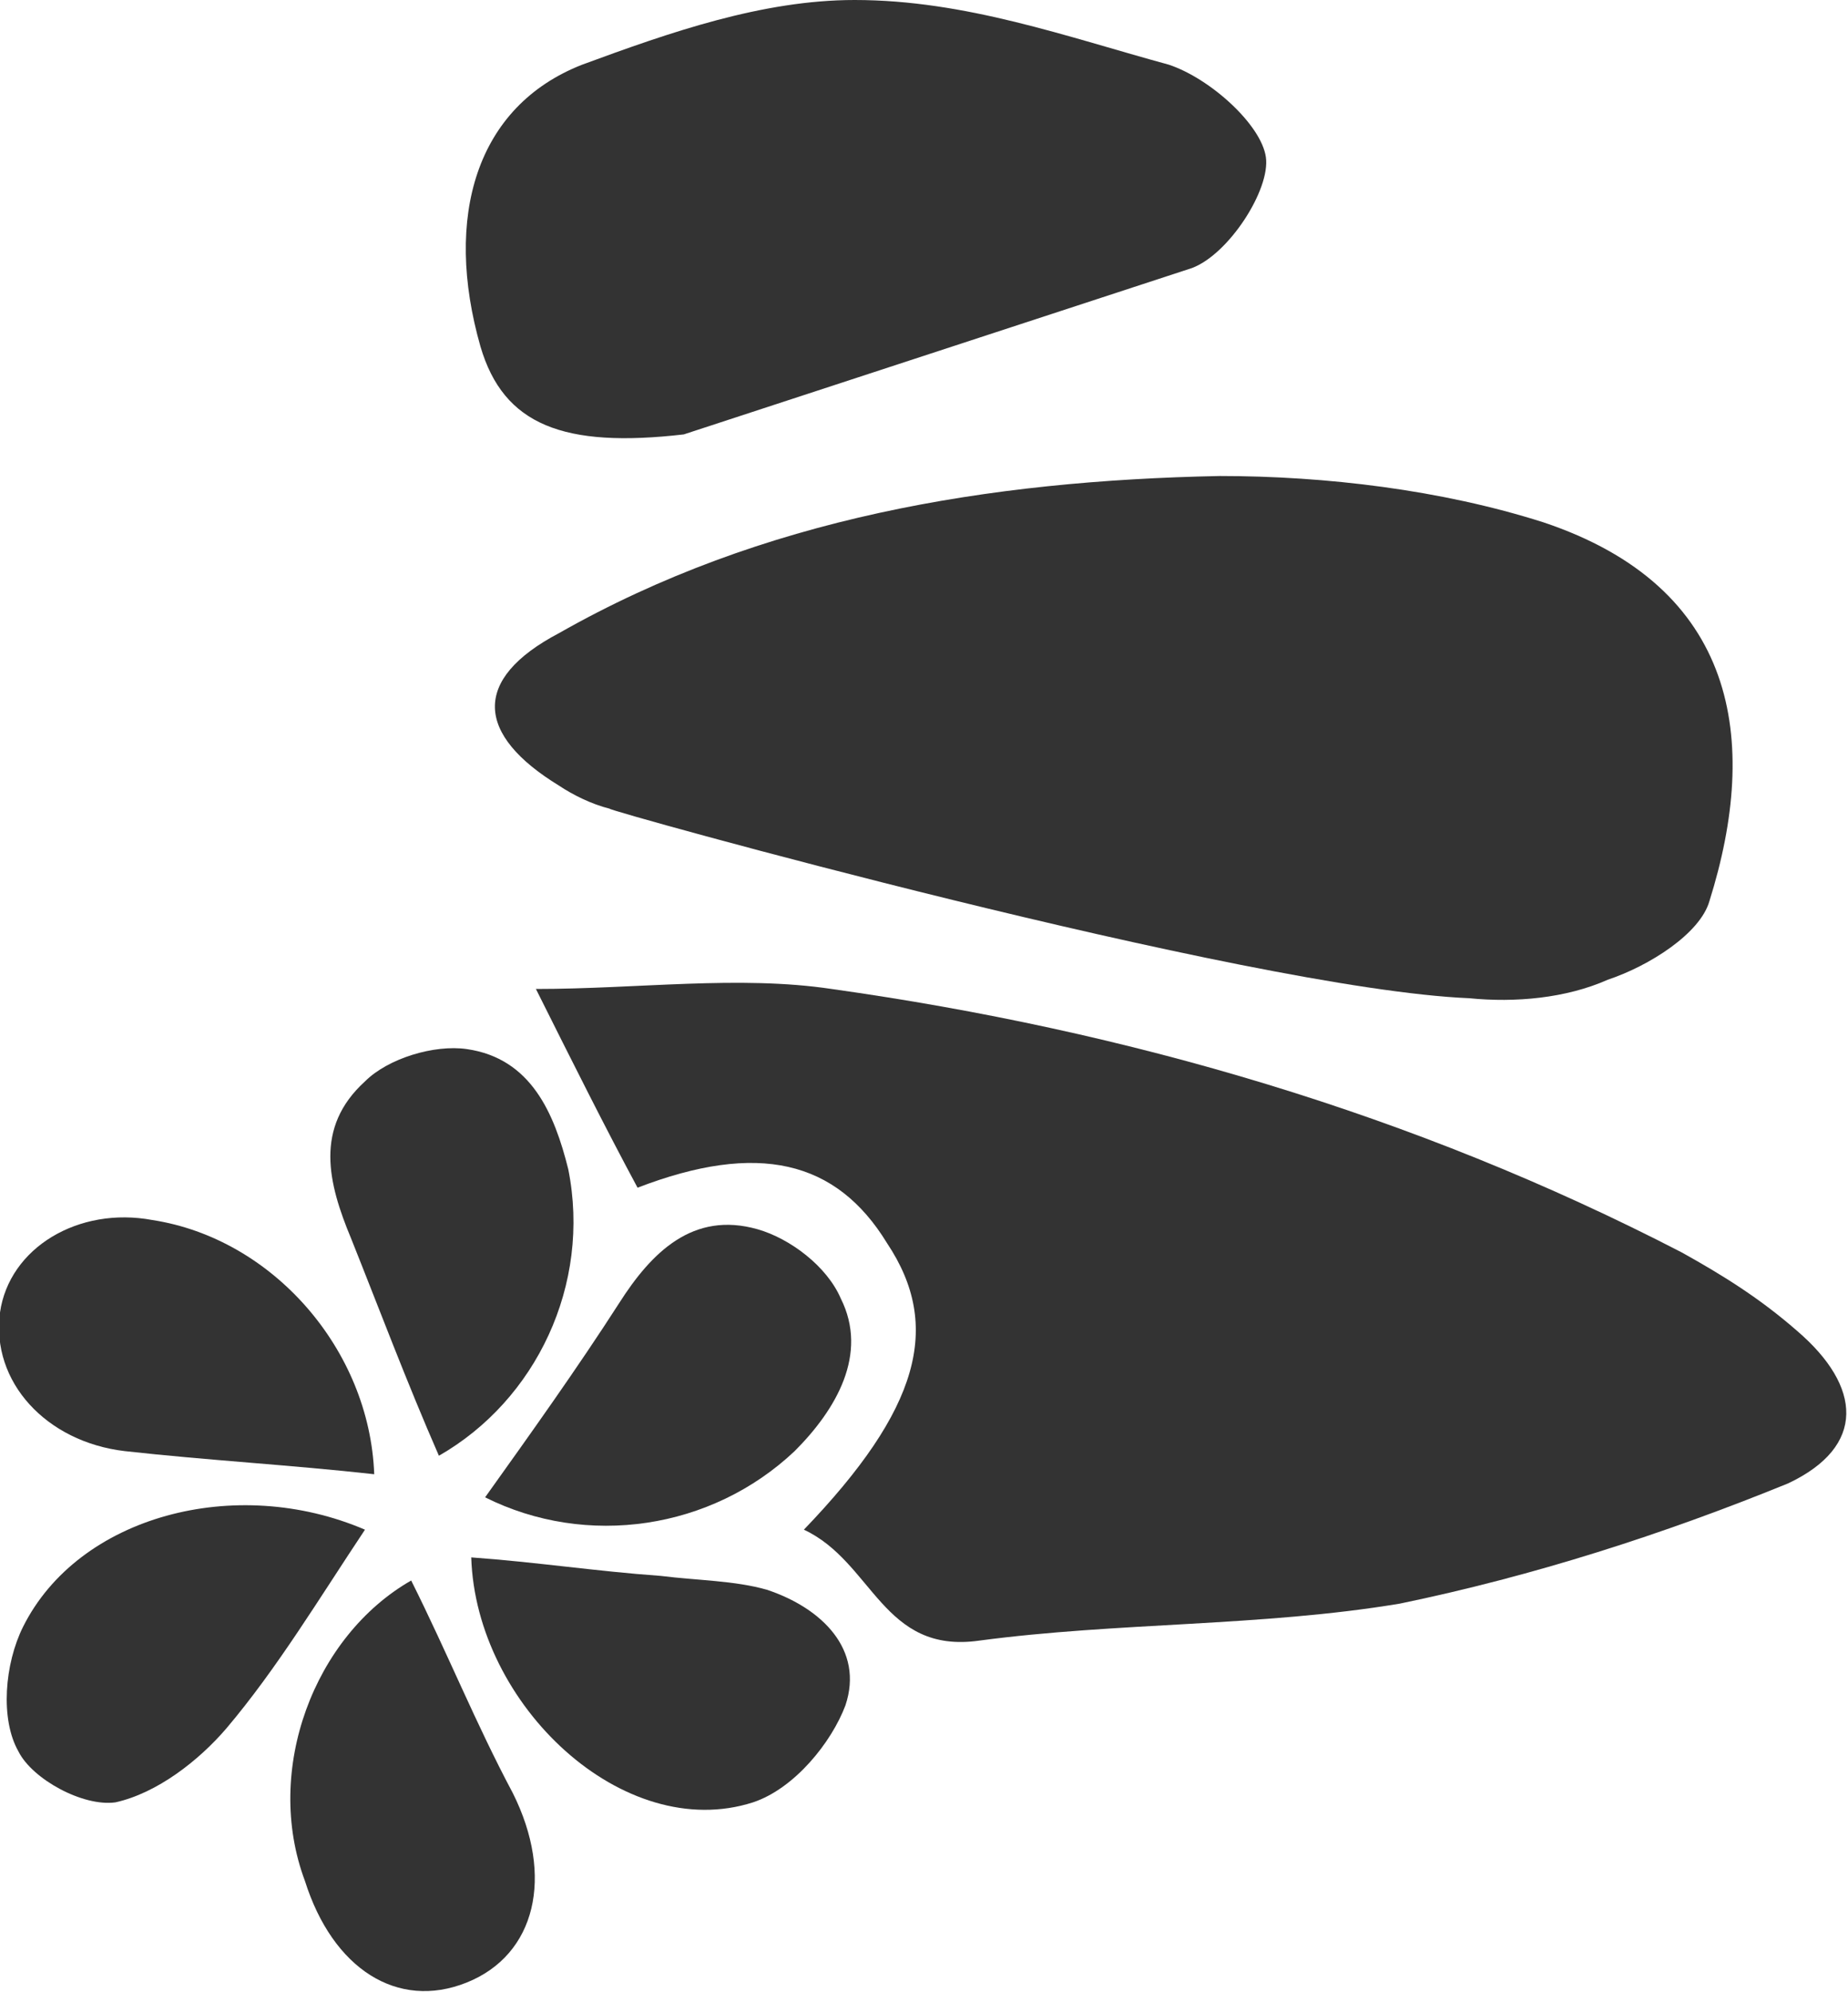 <?xml version="1.0" encoding="utf-8"?>
<!-- Generator: Adobe Illustrator 23.0.1, SVG Export Plug-In . SVG Version: 6.00 Build 0)  -->
<svg version="1.1" id="Layer_1" xmlns="http://www.w3.org/2000/svg" xmlns:xlink="http://www.w3.org/1999/xlink" x="0px" y="0px"
	 width="40px" height="43.1px" viewBox="0 0 40 43.1" style="enable-background:new 0 0 40 43.1;" xml:space="preserve">
<style type="text/css">
	.st0{fill:#333333;}
</style>
<path class="st0" d="M17.4,33.1c2.5-2.6,3-4.4,1.8-6.2c-1.1-1.8-2.8-2.2-5.4-1.2c-0.7-1.3-1.4-2.7-2.2-4.3c2.2,0,4.4-0.3,6.4,0
	c6.4,0.9,12.6,2.7,18.4,5.7c0.9,0.5,1.7,1,2.5,1.7c1.4,1.2,1.5,2.5-0.2,3.3c-2.7,1.1-5.5,2-8.4,2.6c-3,0.5-6.1,0.4-9.1,0.8
	C19.1,35.8,18.9,33.8,17.4,33.1z"/>
<path class="st0" d="M31.8,21.6c1,0.1,2.1,0,3-0.4c0.9-0.3,2-1,2.2-1.7c1.1-3.5,0.6-6.8-3.6-8.2c-2.2-0.7-4.7-1-7-1
	c-5,0.1-9.9,0.9-14.3,3.4c-1.9,1-1.8,2.2,0,3.3c0.3,0.2,0.7,0.4,1.1,0.5C13,17.5,27,21.4,31.8,21.6z"/>
<path class="st0" d="M25.8,5.8c0.8-0.3,1.7-1.7,1.6-2.4c-0.1-0.7-1.2-1.7-2.1-2C23.1,0.8,20.9,0,18.5,0c-2,0-4,0.7-5.9,1.4
	c-2.3,0.9-3,3.3-2.2,6.1c0.5,1.7,1.8,2.2,4.4,1.9L25.8,5.8z"/>
<path class="st0" d="M10.2,33.7c1.4,0.1,2.7,0.3,4.1,0.4c0.8,0.1,1.6,0.1,2.3,0.3c1.2,0.4,2.1,1.3,1.7,2.5c-0.3,0.8-1.1,1.8-2,2.1
	C13.5,39.9,10.3,36.9,10.2,33.7z"/>
<path class="st0" d="M8.9,34.2c0.8,1.6,1.4,3.1,2.2,4.6c0.9,1.8,0.5,3.5-1,4.1c-1.5,0.6-2.9-0.3-3.5-2.2C5.7,38.3,6.8,35.4,8.9,34.2
	z"/>
<path class="st0" d="M8.1,31.9c-1.8-0.2-3.6-0.3-5.4-0.5C1,31.2-0.2,29.9,0,28.4c0.2-1.4,1.7-2.3,3.3-2C5.9,26.8,8,29.2,8.1,31.9z"
	/>
<path class="st0" d="M7.9,33.1c-1,1.5-1.9,3-3,4.3c-0.6,0.7-1.5,1.4-2.4,1.6c-0.7,0.1-1.8-0.5-2.1-1.1C0,37.2,0.1,36,0.5,35.2
	C1.7,32.8,5.1,31.9,7.9,33.1z"/>
<path class="st0" d="M10.5,32.4c1-1.4,2-2.8,2.9-4.2c0.7-1.1,1.6-2,3-1.6c0.7,0.2,1.5,0.8,1.8,1.5c0.6,1.2-0.1,2.4-1,3.3
	C15.4,33.1,12.7,33.5,10.5,32.4z"/>
<path class="st0" d="M9.5,31.5c-0.7-1.6-1.3-3.2-1.9-4.7c-0.5-1.2-0.8-2.4,0.3-3.4c0.5-0.5,1.5-0.8,2.2-0.7c1.4,0.2,1.9,1.4,2.2,2.6
	C12.8,27.8,11.6,30.3,9.5,31.5z"/>
</svg>
